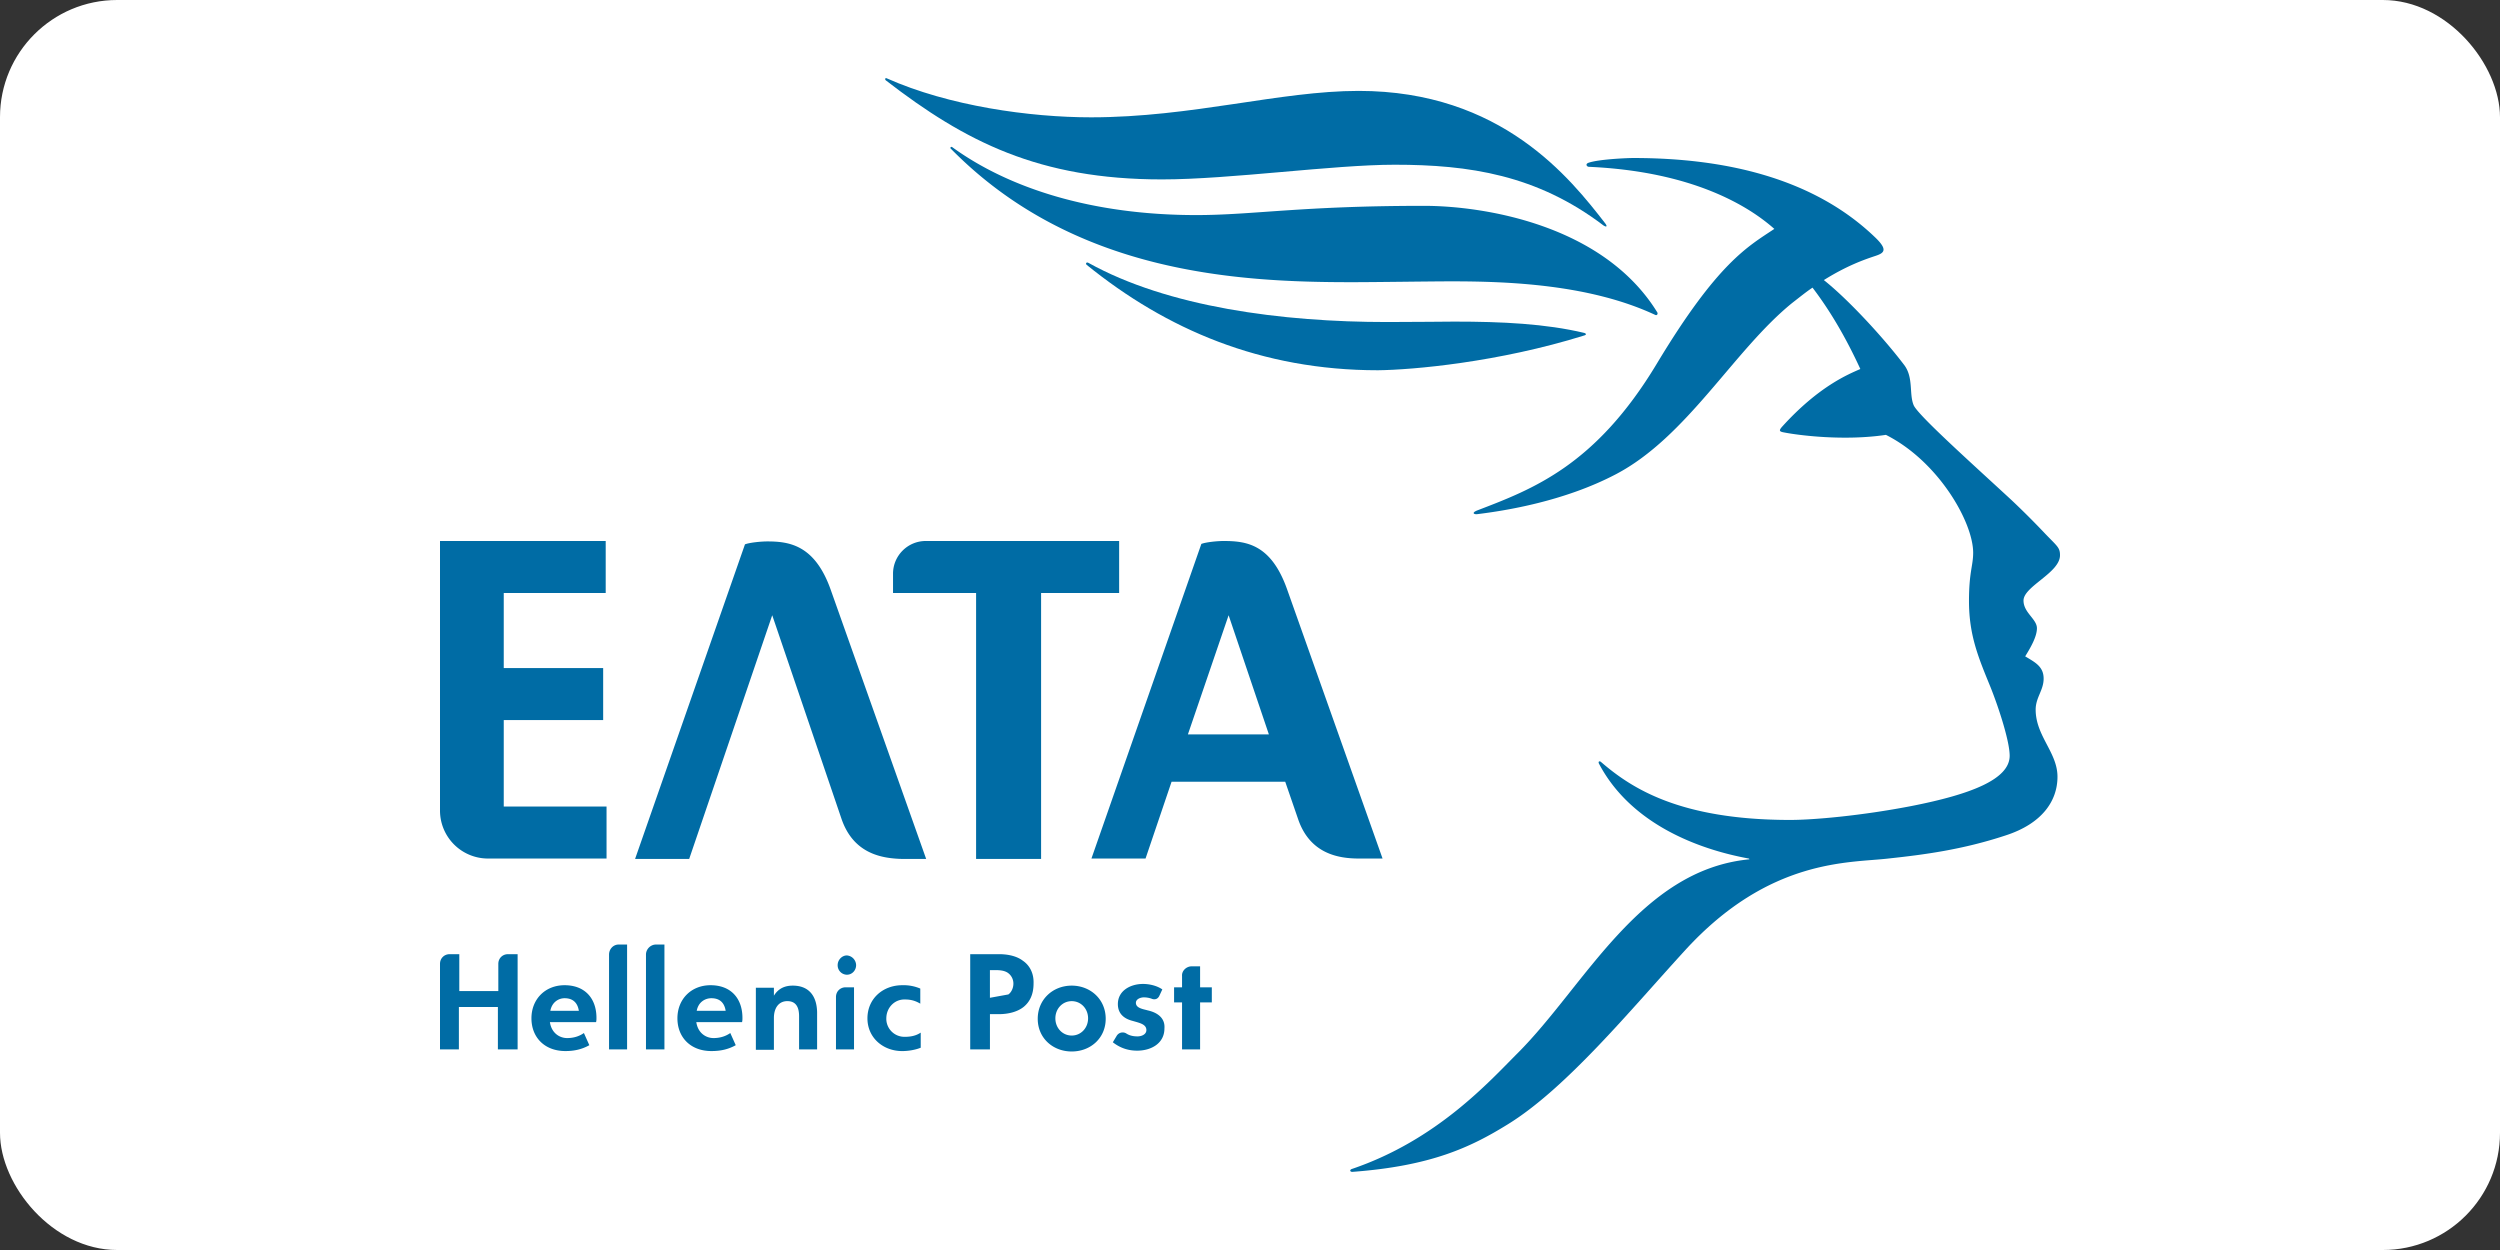 <svg xmlns="http://www.w3.org/2000/svg" width="128" height="64" fill="none"><rect width="100%" height="100%" fill="#333333" stroke="none"/><rect width="128" height="64" fill="#fff" rx="6"/><path fill="#006CA5" d="M59.49 9.186c3.48 0 8.763-.752 11.92-.752 3.801 0 7.28.516 10.695 3.114.129.086.215.065.086-.107-1.783-2.298-5.305-6.787-12.628-6.787-4.038 0-8.527 1.353-13.703 1.353-3.135 0-7.28-.58-10.459-1.997-.086-.043-.107.064-.043.107 4.06 3.136 7.84 5.069 14.132 5.069ZM81.117 17.175c.086-.021.129-.086 0-.129-1.976-.472-4.21-.58-6.658-.58-.816 0-1.546.022-3.436.022-5.412 0-11.232-.773-15.292-3.028-.107-.065-.171.043-.086.107 4.06 3.286 8.913 5.39 14.905 5.39 1.783-.02 6.164-.407 10.567-1.782Z"/><path fill="#006CA5" d="M91.748 15.521c-2.985 2.427-5.369 6.851-9.02 8.763-2.663 1.396-5.691 1.869-7.087 2.04-.172.022-.322-.064 0-.193 2.856-1.095 6.056-2.298 9.192-7.517 3.114-5.176 4.66-5.992 6.013-6.894-1.353-1.203-4.23-2.942-9.493-3.179-.107 0-.214-.15 0-.214.516-.172 1.934-.237 2.277-.237 4.704 0 9.192 1.031 12.328 4.017.709.665.537.837.086.988-.58.193-1.46.493-2.663 1.245 1.245.988 3.05 2.942 4.123 4.36.473.644.236 1.46.473 2.04.193.494 3.028 3.029 5.025 4.876a42.929 42.929 0 0 1 1.74 1.74c.601.622.73.686.73 1.073 0 .902-1.868 1.59-1.868 2.32 0 .622.687.945.687 1.417 0 .43-.322.988-.602 1.439.494.3.945.515.945 1.138 0 .601-.408.967-.408 1.59 0 1.352 1.117 2.19 1.117 3.436 0 1.245-.794 2.405-2.663 3.007-2.212.73-4.188.987-5.992 1.18-2.019.237-6.1-.02-10.416 4.704-2.792 3.05-6.078 7.066-9.085 8.913-1.911 1.181-3.93 2.126-7.946 2.427-.13 0-.15-.107-.022-.15 4.36-1.482 7.023-4.468 8.484-5.928 3.436-3.436 6.25-9.364 11.833-9.922.043 0 .043-.022 0-.043-2.577-.473-6.035-1.761-7.667-4.854-.064-.129.043-.15.107-.086 1.547 1.332 4.017 2.964 9.686 2.964 1.182 0 3.63-.215 6.186-.709 3.071-.601 5.047-1.374 5.047-2.577 0-.709-.516-2.341-.967-3.48-.622-1.524-1.116-2.662-1.116-4.445 0-1.482.214-1.804.214-2.47 0-1.568-1.782-4.682-4.467-6.035-2.147.322-4.489.022-5.24-.129-.236-.043-.237-.107-.065-.3 1.89-2.084 3.415-2.685 3.995-2.943-.73-1.589-1.546-2.985-2.448-4.166-.323.215-.666.494-1.053.794Z"/><path fill="#006CA5" d="M74.309 14.405c2.9 0 7.087.15 10.438 1.718.086.043.15-.043.107-.129-2.792-4.531-8.977-5.455-11.941-5.455-6.314 0-8.763.473-11.662.473-5.348 0-9.6-1.375-12.5-3.48-.064-.043-.128.043-.064.086 6.271 6.379 14.647 6.83 20.51 6.83 1.268 0 4.017-.043 5.112-.043ZM22.528 41.487V27.699h8.484v2.663h-5.22v3.844h5.09v2.663h-5.09v4.425h5.263v2.663h-6.057a2.457 2.457 0 0 1-2.47-2.47ZM53.304 30.362v13.616h-3.328V30.362h-4.253v-.988c0-.923.752-1.675 1.675-1.675H57.3v2.663h-3.995ZM43.082 41.916 39.538 31.5l-4.252 12.478h-2.77l5.626-16.107c.215-.086.795-.15 1.138-.15 1.117 0 2.427.171 3.243 2.448l4.897 13.81h-1.181c-1.052-.022-2.534-.237-3.157-2.063ZM65.804 40.026h-5.82l-1.332 3.93h-2.77l5.627-16.107c.215-.086.794-.15 1.138-.15 1.181 0 2.427.172 3.243 2.448l4.897 13.81h-1.203c-1.052 0-2.534-.236-3.136-2.062l-.644-1.869ZM60.821 37.6h4.145l-2.061-6.1-2.084 6.1ZM28.177 51.753h1.46c-.064-.408-.3-.644-.73-.644-.3 0-.644.193-.73.644Zm-.022.58c.086.58.516.816.881.816s.644-.107.86-.258l.278.623c-.386.215-.773.3-1.224.3-1.074 0-1.74-.708-1.74-1.675 0-.987.71-1.696 1.697-1.696 1.052 0 1.632.687 1.632 1.675 0 .064 0 .15-.021.215h-2.363ZM54.872 50.464c-.966 0-1.74.709-1.74 1.697 0 .988.774 1.675 1.74 1.675.967 0 1.74-.687 1.74-1.675 0-1.01-.795-1.697-1.74-1.697Zm0 2.556c-.472 0-.837-.387-.837-.88 0-.495.365-.881.837-.881.473 0 .838.386.838.88s-.365.881-.838.881ZM52.38 49.197c-.3-.236-.75-.343-1.223-.343h-1.482v4.875h1.01v-1.804h.45c.516 0 .967-.129 1.267-.365.322-.258.516-.645.516-1.203.021-.515-.194-.923-.537-1.16Zm-.75 1.718-.946.172V49.67h.28c.236 0 .45.021.622.129a.67.67 0 0 1 .3.558c0 .236-.107.451-.257.558ZM22.528 49.348c0-.28.215-.494.494-.494h.494v1.89h1.998v-1.396c0-.28.214-.494.494-.494h.494v4.875h-1.01v-2.17h-1.997v2.17h-.967v-4.381ZM31.677 48.36h.43v5.369h-.924v-4.854c0-.28.215-.515.494-.515ZM33.589 48.36h.43v5.369h-.945v-4.854c0-.28.236-.515.515-.515ZM40.59 50.464c-.386 0-.73.13-.966.516v-.408H38.7v3.178h.924v-1.632c0-.494.236-.86.687-.86.451 0 .602.323.602.774v1.697h.923v-1.912c-.021-.837-.43-1.353-1.246-1.353ZM45.38 52.14c0-.537.408-.967.923-.967.236 0 .494.022.816.215v-.773a2.176 2.176 0 0 0-.923-.172c-.988 0-1.783.687-1.783 1.697 0 .987.795 1.675 1.783 1.675.322 0 .687-.065.945-.172v-.773c-.258.172-.537.215-.816.215a.926.926 0 0 1-.946-.946ZM58.76 51.731c-.215-.064-.602-.107-.602-.386 0-.193.236-.28.408-.28.13 0 .258.022.387.065.086.043.3.086.408-.15l.15-.322c-.279-.194-.666-.28-.988-.28-.644 0-1.288.344-1.288 1.031 0 .559.408.773.752.86.365.107.708.171.708.472 0 .215-.236.322-.45.322-.173 0-.387-.022-.58-.15a.356.356 0 0 0-.495.129l-.193.322c.408.322.838.43 1.246.43.708 0 1.396-.366 1.396-1.139.043-.537-.365-.816-.86-.924ZM61.015 49.476h.43v1.074h.6v.773h-.6v2.406h-.924v-2.406h-.408v-.773h.408v-.58c-.022-.257.215-.494.494-.494ZM43.296 50.55h.43v3.179h-.924v-2.685c0-.279.215-.494.494-.494ZM35.672 51.753h1.482c-.064-.408-.3-.644-.73-.644-.322 0-.666.193-.752.644Zm-.021.58c.086.58.515.816.88.816s.645-.107.86-.258l.279.623c-.387.215-.774.3-1.246.3-1.074 0-1.74-.708-1.74-1.675 0-.987.71-1.696 1.697-1.696 1.052 0 1.632.687 1.632 1.675 0 .064 0 .15-.021.215H35.65ZM43.833 49.412c0 .28-.214.494-.472.494a.482.482 0 0 1-.473-.494c0-.258.215-.494.473-.494a.511.511 0 0 1 .472.494Z"/></svg>